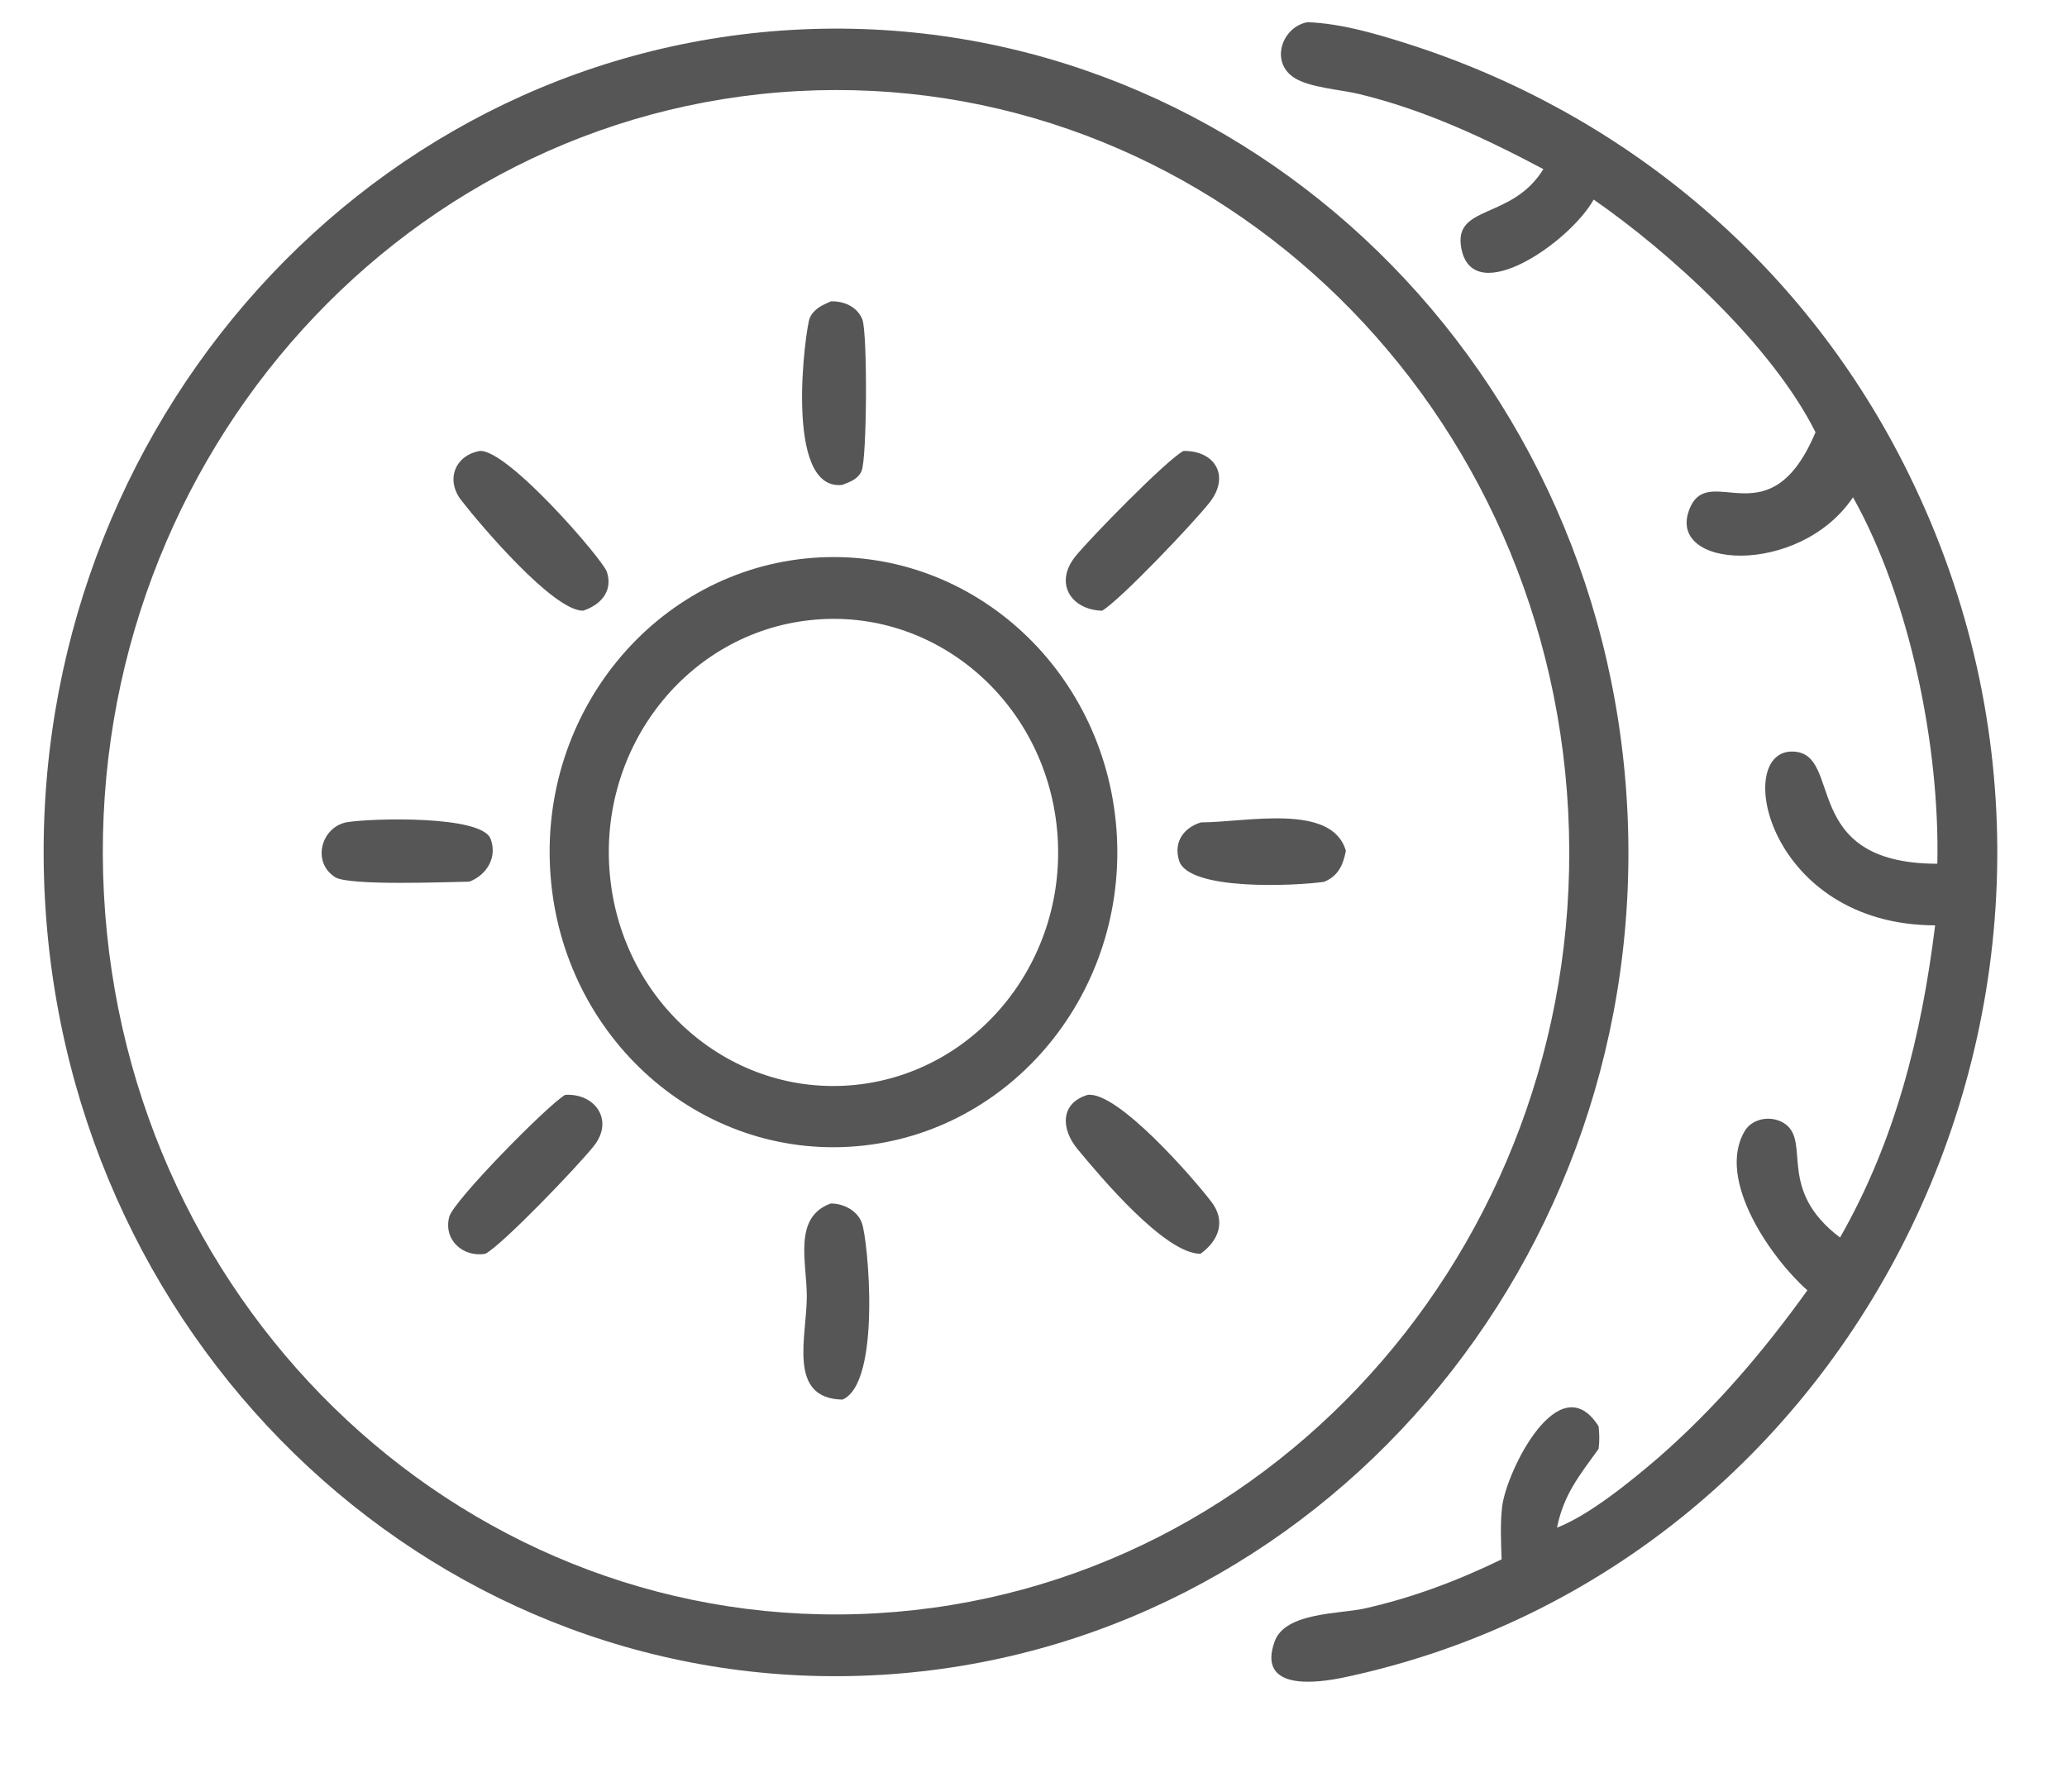 <?xml version="1.0" encoding="UTF-8"?> <svg xmlns="http://www.w3.org/2000/svg" width="15" height="13" viewBox="0 0 15 13" fill="none"><path d="M11.2 1.227C10.77 0.999 10.334 0.796 9.862 0.682C9.729 0.65 9.506 0.636 9.395 0.566C9.214 0.453 9.301 0.196 9.488 0.161C9.734 0.17 9.994 0.247 10.228 0.322C11.762 0.814 13.06 1.881 13.813 3.362C15.654 6.98 13.585 11.363 9.747 12.172C9.573 12.208 9.115 12.278 9.251 11.907C9.329 11.697 9.727 11.71 9.9 11.671C10.249 11.593 10.575 11.47 10.897 11.314C10.893 11.187 10.886 11.057 10.901 10.93C10.934 10.67 11.316 9.899 11.601 10.349C11.607 10.406 11.608 10.455 11.601 10.512C11.462 10.705 11.348 10.842 11.299 11.084C11.535 10.993 11.839 10.744 12.036 10.575C12.448 10.215 12.794 9.81 13.116 9.362C12.864 9.141 12.45 8.563 12.661 8.207C12.72 8.106 12.871 8.09 12.96 8.159C13.137 8.296 12.896 8.634 13.353 8.979C13.754 8.277 13.944 7.517 14.043 6.714C12.825 6.711 12.571 5.439 13.012 5.453C13.383 5.465 13.048 6.266 14.059 6.267C14.078 5.418 13.86 4.344 13.447 3.608C13.057 4.189 12.073 4.131 12.264 3.685C12.408 3.348 12.845 3.923 13.175 3.136C12.858 2.504 12.118 1.831 11.565 1.448C11.393 1.757 10.695 2.24 10.606 1.808C10.538 1.48 10.971 1.601 11.2 1.227Z" fill="#565656"></path><path d="M6.394 12.152C3.222 12.34 0.505 9.819 0.326 6.522C0.147 3.225 2.574 0.402 5.746 0.217C8.916 0.034 11.629 2.554 11.808 5.848C11.987 9.142 9.564 11.964 6.394 12.152ZM5.788 0.661C2.85 0.822 0.595 3.43 0.754 6.483C0.913 9.536 3.426 11.876 6.364 11.705C9.294 11.535 11.539 8.931 11.38 5.885C11.221 2.838 8.719 0.501 5.788 0.661Z" fill="#565656"></path><path d="M6.113 3.518C5.681 3.569 5.847 2.375 5.876 2.308C5.905 2.241 5.967 2.214 6.028 2.187C6.12 2.182 6.221 2.224 6.258 2.318C6.296 2.415 6.292 3.333 6.252 3.418C6.226 3.477 6.167 3.497 6.113 3.518Z" fill="#565656"></path><path d="M4.231 4.431C4.015 4.433 3.485 3.807 3.349 3.632C3.229 3.479 3.305 3.302 3.483 3.272C3.686 3.261 4.375 4.06 4.404 4.149C4.451 4.292 4.355 4.391 4.231 4.431Z" fill="#565656"></path><path d="M7.999 4.431C7.774 4.426 7.647 4.232 7.804 4.037C7.903 3.913 8.463 3.339 8.588 3.272C8.818 3.268 8.929 3.455 8.777 3.647C8.662 3.793 8.14 4.343 7.999 4.431Z" fill="#565656"></path><path d="M6.212 8.317C5.076 8.411 4.083 7.529 3.995 6.349C3.906 5.169 4.756 4.138 5.892 4.048C7.025 3.959 8.013 4.839 8.102 6.017C8.19 7.194 7.344 8.223 6.212 8.317ZM5.884 4.499C4.99 4.592 4.338 5.42 4.426 6.35C4.513 7.279 5.307 7.96 6.202 7.872C7.1 7.783 7.759 6.953 7.671 6.02C7.583 5.086 6.782 4.404 5.884 4.499Z" fill="#565656"></path><path d="M3.406 6.397C3.249 6.399 2.532 6.429 2.431 6.364C2.261 6.254 2.331 6.002 2.515 5.966C2.694 5.936 3.496 5.914 3.56 6.086C3.612 6.223 3.529 6.35 3.406 6.397Z" fill="#565656"></path><path d="M9.609 6.398C9.403 6.428 8.622 6.466 8.556 6.243C8.515 6.106 8.592 6.005 8.715 5.967C9.045 5.966 9.668 5.824 9.767 6.174C9.746 6.278 9.711 6.356 9.609 6.398Z" fill="#565656"></path><path d="M8.712 9.097C8.454 9.098 7.985 8.537 7.82 8.338C7.698 8.191 7.693 8.004 7.893 7.944C8.11 7.916 8.659 8.547 8.791 8.72C8.898 8.86 8.845 9.001 8.712 9.097Z" fill="#565656"></path><path d="M3.522 9.097C3.365 9.124 3.216 9.001 3.26 8.829C3.289 8.714 3.974 8.018 4.101 7.944C4.316 7.93 4.459 8.126 4.31 8.314C4.191 8.464 3.647 9.031 3.522 9.097Z" fill="#565656"></path><path d="M6.113 10.155C5.71 10.146 5.856 9.695 5.855 9.402C5.854 9.159 5.754 8.83 6.029 8.732C6.119 8.732 6.219 8.78 6.254 8.872C6.299 8.987 6.399 10.036 6.113 10.155Z" fill="#565656"></path></svg> 
